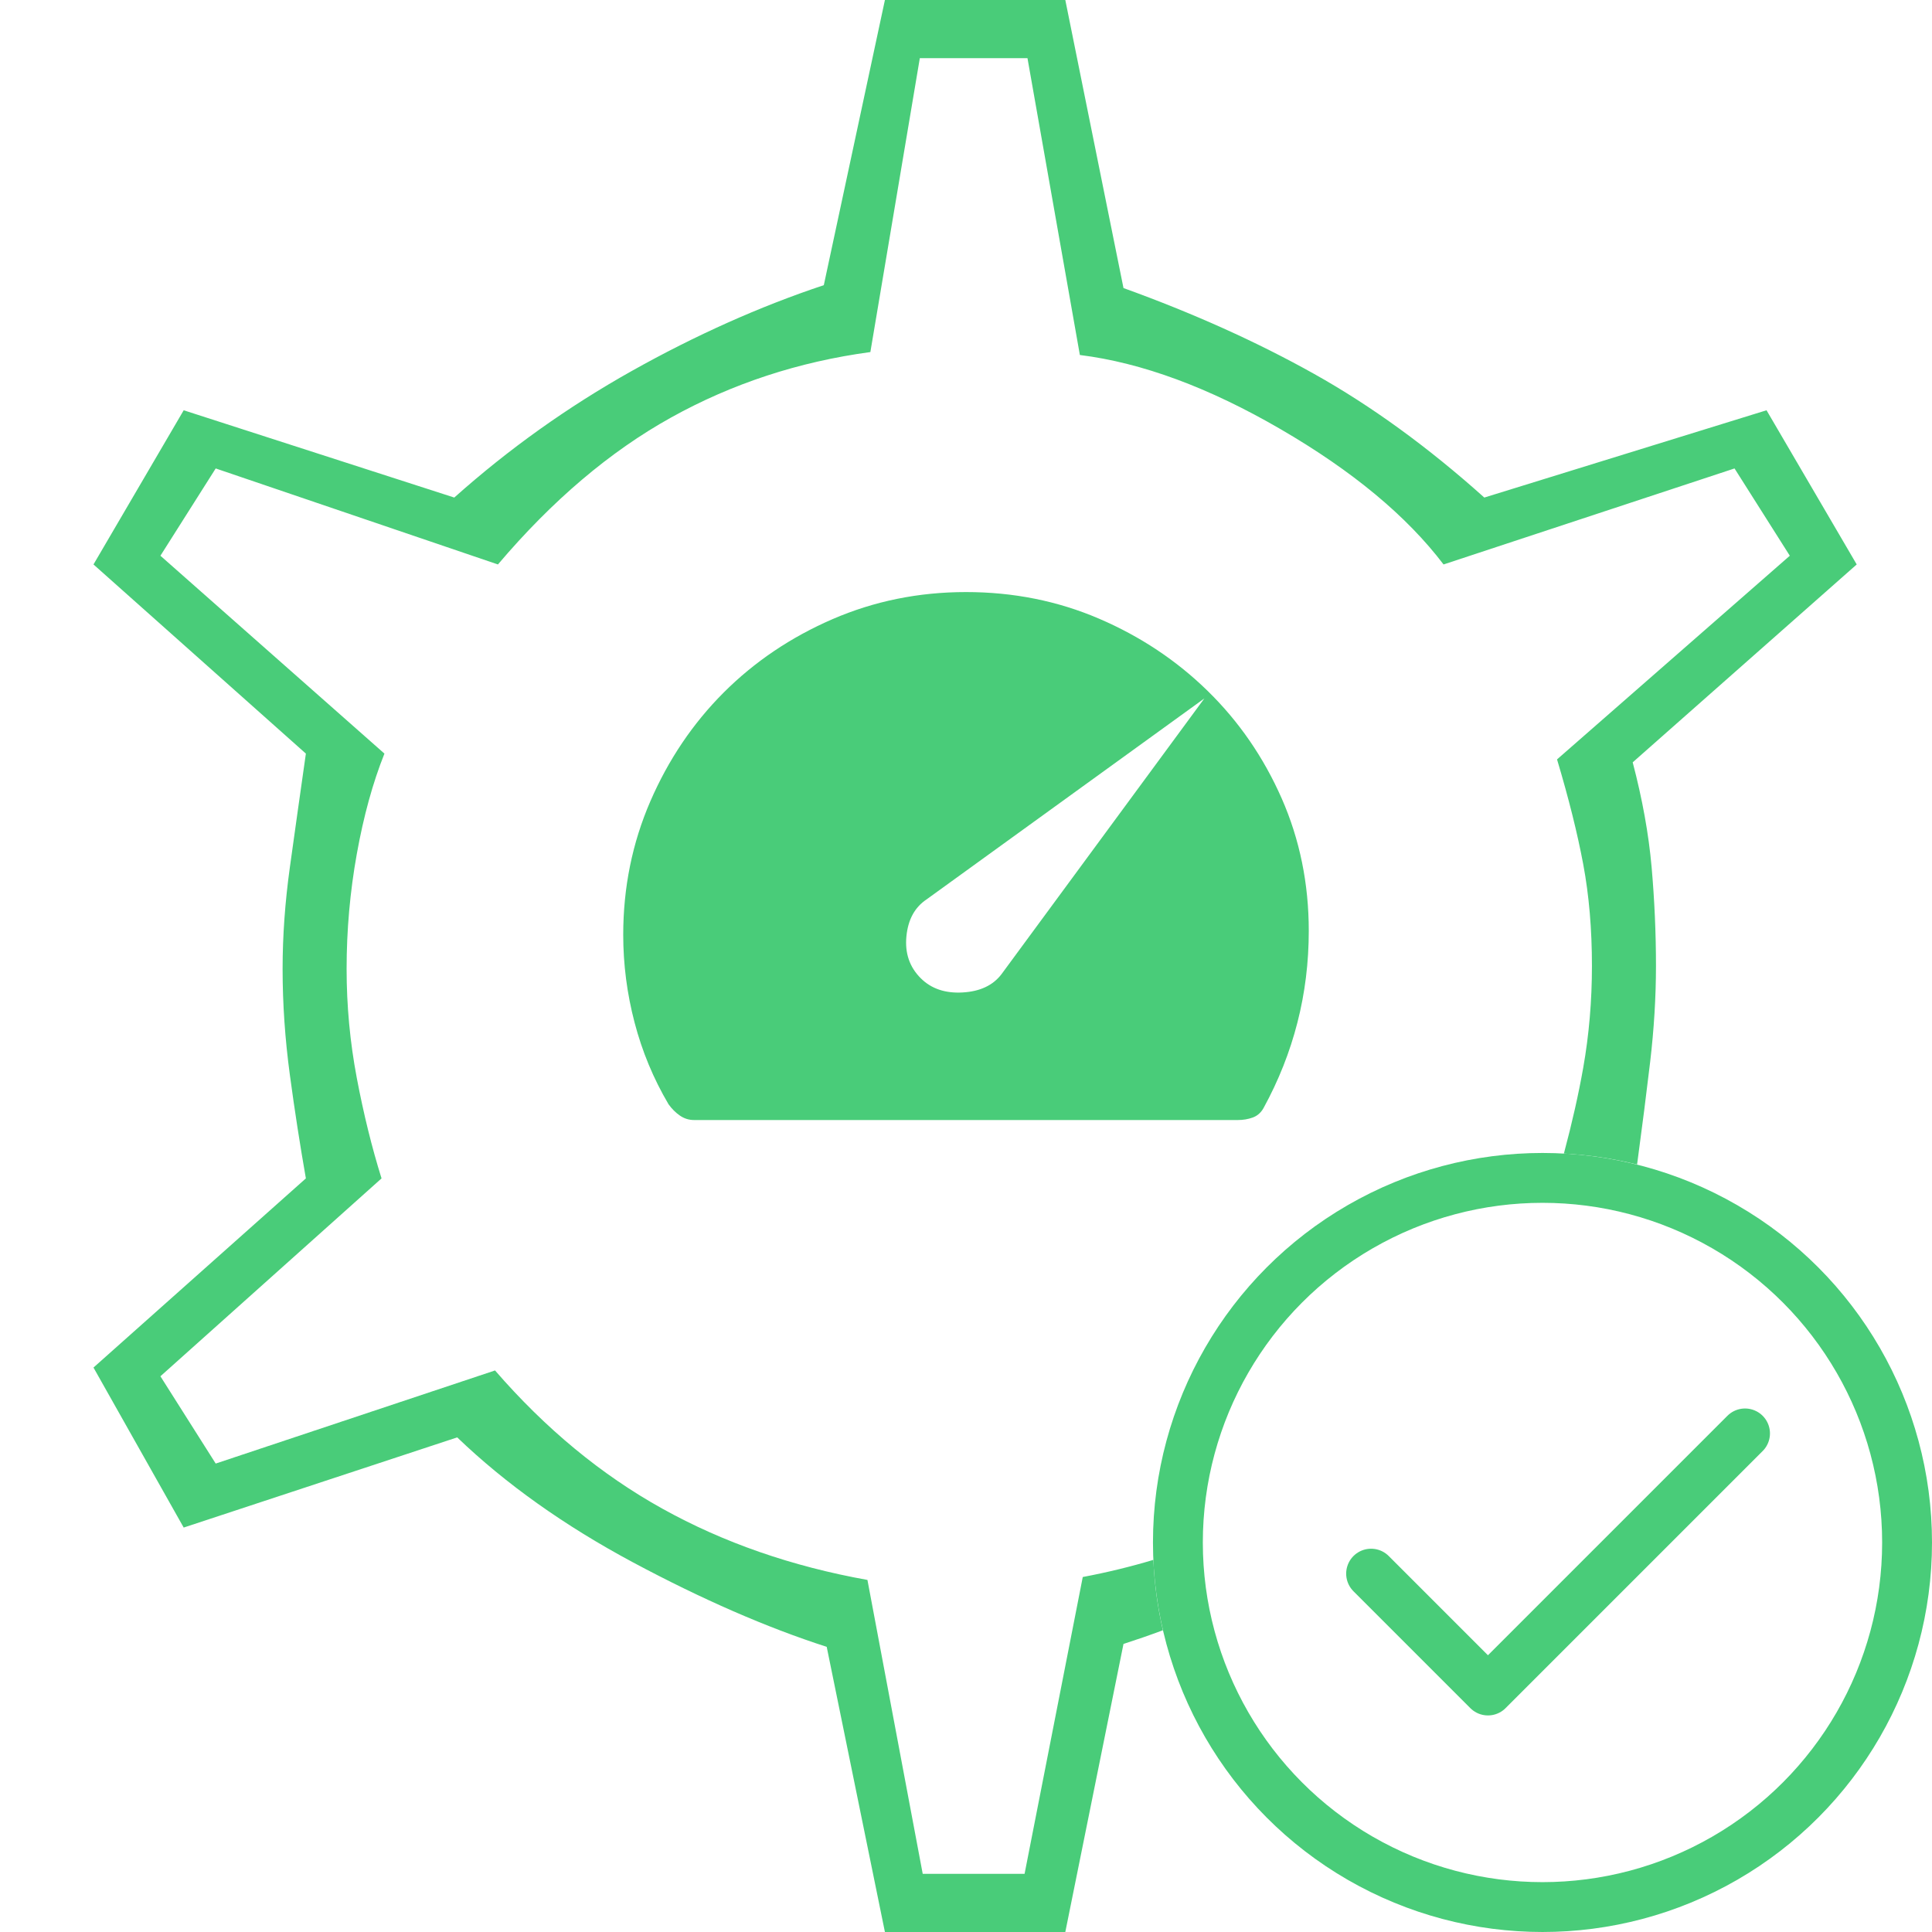 <?xml version="1.0" encoding="UTF-8"?>
<svg width="62px" height="62px" viewBox="0 0 62 62" version="1.1" xmlns="http://www.w3.org/2000/svg" xmlns:xlink="http://www.w3.org/1999/xlink">
    <title>Optimization and Recommendations</title>
    <g id="Page-1" stroke="none" stroke-width="1" fill="none" fill-rule="evenodd">
        <g id="Optimization-and-Recommendations">
            <rect id="Rectangle" x="0" y="0" width="62" height="62"></rect>
            <g id="check-(5)" transform="translate(44, 46)" stroke="#49CC79" stroke-linecap="round" stroke-linejoin="round" stroke-width="1.6">
                <polyline id="Path" points="12 0 3.75 8.25 0 4.5"></polyline>
            </g>
            <path d="M34.187,0 L36.054,9.244 C38.295,10.053 40.334,10.971 42.17,11.998 C44.007,13.026 45.827,14.348 47.633,15.967 L56.69,13.166 L59.584,18.114 L52.395,24.464 C52.706,25.647 52.908,26.767 53.002,27.825 C53.095,28.884 53.142,29.942 53.142,31 C53.142,31.996 53.079,33.023 52.955,34.081 C52.841,35.048 52.701,36.144 52.536,37.37 C51.778,37.182 50.992,37.062 50.187,37.019 C50.453,36.023 50.659,35.106 50.807,34.268 C50.994,33.21 51.087,32.12 51.087,31 C51.087,29.817 50.994,28.728 50.807,27.732 C50.62,26.736 50.34,25.615 49.967,24.37 L57.437,17.834 L55.663,15.033 L46.325,18.114 C45.143,16.558 43.4,15.111 41.096,13.773 C38.793,12.434 36.646,11.641 34.654,11.392 L32.973,1.867 L29.518,1.867 L27.931,11.298 C25.628,11.609 23.495,12.31 21.535,13.399 C19.574,14.488 17.722,16.06 15.979,18.114 L6.922,15.033 L5.148,17.834 L12.337,24.184 C11.964,25.117 11.668,26.191 11.45,27.405 C11.232,28.619 11.123,29.848 11.123,31.093 C11.123,32.276 11.232,33.443 11.45,34.595 C11.668,35.746 11.933,36.82 12.244,37.816 L5.148,44.166 L6.922,46.967 L15.886,43.979 C17.504,45.846 19.294,47.325 21.255,48.414 C23.215,49.504 25.41,50.266 27.837,50.702 L29.611,60.133 L32.88,60.133 L34.747,50.608 C35.527,50.461 36.283,50.277 37.013,50.058 C37.046,50.83 37.15,51.586 37.319,52.317 C36.902,52.472 36.48,52.618 36.054,52.756 L34.187,62 L28.398,62 L26.53,52.849 C24.6,52.227 22.531,51.324 20.321,50.142 C18.111,48.959 16.228,47.62 14.672,46.127 L5.895,49.021 L3,43.886 L9.816,37.816 C9.63,36.758 9.458,35.653 9.303,34.502 C9.147,33.35 9.069,32.214 9.069,31.093 C9.069,30.035 9.147,28.946 9.303,27.825 C9.458,26.705 9.63,25.491 9.816,24.184 L3,18.114 L5.895,13.166 L14.578,15.967 C16.321,14.411 18.22,13.057 20.274,11.905 C22.328,10.754 24.383,9.835 26.437,9.151 L28.398,0 L34.187,0 Z" id="Combined-Shape" fill="#49CC79" fill-rule="nonzero"></path>
            <g id="speed_24dp_5F6368_FILL1_wght100_GRAD0_opsz24" transform="translate(20, 19)" fill="#49CC79" fill-rule="nonzero">
                <path d="M9.546,12.391 C9.883,12.728 10.331,12.881 10.889,12.849 C11.448,12.818 11.864,12.623 12.138,12.264 L18.649,3.414 L9.736,9.862 C9.356,10.115 9.14,10.51 9.088,11.047 C9.035,11.585 9.188,12.033 9.546,12.391 Z M2.276,16.943 C2.107,16.943 1.955,16.895 1.818,16.8 C1.681,16.705 1.559,16.584 1.454,16.437 C0.969,15.615 0.606,14.74 0.364,13.813 C0.121,12.886 0,11.948 0,11 C0,9.483 0.29,8.055 0.869,6.717 C1.449,5.379 2.234,4.215 3.224,3.224 C4.215,2.234 5.379,1.449 6.717,0.869 C8.055,0.29 9.483,0 11,0 C12.517,0 13.94,0.284 15.267,0.853 C16.595,1.422 17.759,2.197 18.76,3.177 C19.761,4.157 20.551,5.305 21.131,6.622 C21.71,7.939 22,9.356 22,10.874 C22,11.885 21.879,12.865 21.636,13.813 C21.394,14.761 21.031,15.678 20.546,16.563 C20.462,16.711 20.346,16.811 20.198,16.864 C20.051,16.916 19.893,16.943 19.724,16.943 L2.276,16.943 Z" id="Shape"></path>
            </g>
            <circle id="Oval" stroke="#49CC79" stroke-width="1.6" cx="49.5" cy="49.5" r="11.7"></circle>
        </g>
    </g>
</svg>